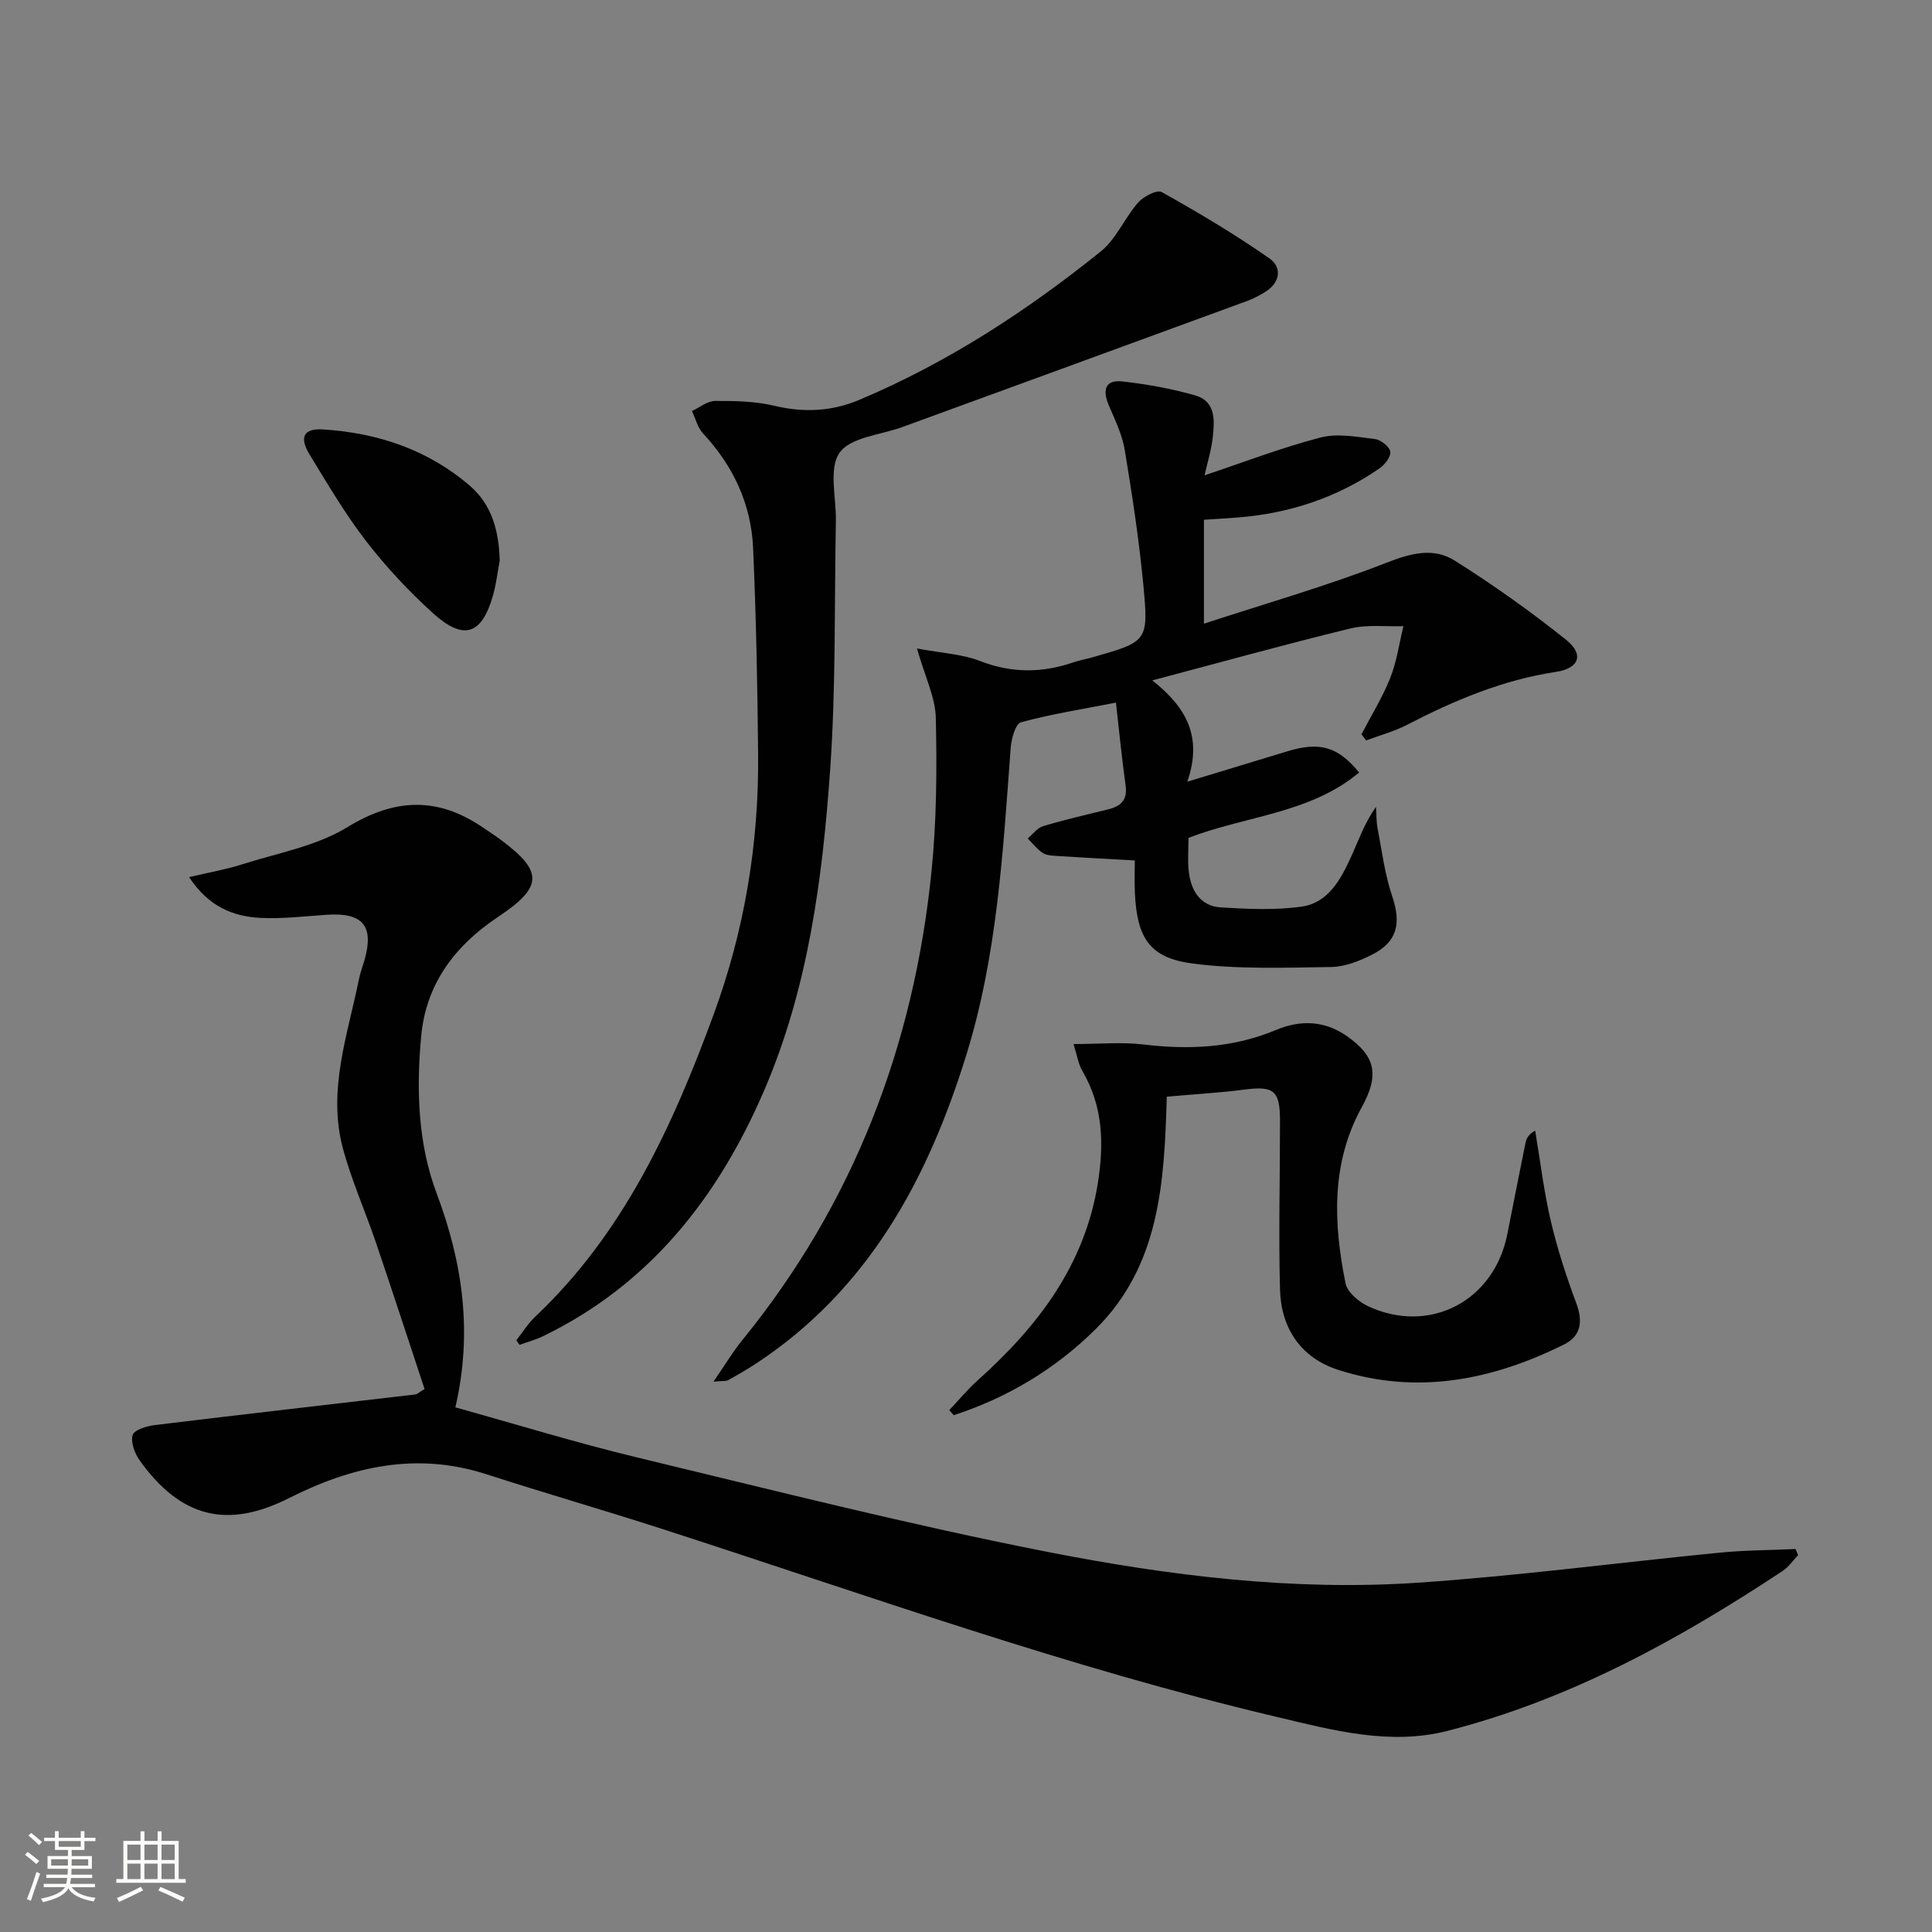 <svg enable-background="new 0 0 400 400" viewBox="0 0 400 400" xmlns="http://www.w3.org/2000/svg"><rect x="0" y="0" width="400" height="400" fill="#808080" stroke="none"/><path d="m5.17 384 .55-.58c.85.61 1.65 1.24 2.4 1.87l-.59.64c-.83-.73-1.62-1.38-2.36-1.93m1.22 9.53-.82-.34c.71-1.76 1.37-3.64 1.98-5.63.24.13.5.25.76.36-.6 1.67-1.24 3.54-1.92 5.61m-.5-13.5.57-.54c.56.44 1.31 1.06 2.26 1.87l-.64.64c-.68-.66-1.41-1.32-2.19-1.97m3.25.46h2.24v-1.36h.77v1.36h4.57v-1.36h.76v1.36h2.28v.69h-2.28v1.84h-2.64v1.26h4.18v2.64h-4.21c0 .45-.02.86-.05 1.21h4.32v.69h-4.38c-.04.34-.1.75-.19 1.22h5.15v.69h-4.82c.87 1.19 2.51 1.92 4.93 2.19-.17.31-.3.57-.37.76-2.77-.49-4.52-1.41-5.26-2.76-.56 1.26-2.3 2.23-5.24 2.9-.12-.24-.26-.48-.43-.72 2.73-.55 4.38-1.34 4.96-2.38h-4.38v-.69h4.65c.1-.38.17-.79.21-1.22h-4.32v-.69h4.4c.03-.34.05-.75.05-1.21h-4.2v-2.64h4.23v-1.26h-2.69v-1.84h-2.24zm1.46 4.46v1.29h3.45c.01-.4.02-.57.01-.53v-.32-.45h-3.46zm1.55-2.59h4.57v-1.19h-4.57zm6.11 2.59h-3.42v.77c-.01.19-.01.37-.02.53h3.44z" fill="#fbfcfa"/><path d="m32.63 379.16h.82v1.98h3.54v7.89h1.46v.78h-14.37v-.78h1.46v-7.89h3.55v-1.98h.82v1.98h2.73v-1.98zm-3.49 11.48.5.73c-1.61.82-3.28 1.63-5 2.41-.13-.27-.28-.55-.44-.82 1.75-.72 3.4-1.49 4.94-2.32m-2.78-5.55h2.73v-3.18h-2.73zm0 3.95h2.73v-3.2h-2.73zm3.54-3.95h2.73v-3.18h-2.73zm0 3.95h2.73v-3.2h-2.73zm7.89 4.68c-1.84-.92-3.51-1.7-5.02-2.32l.45-.73c1.89.8 3.57 1.55 5.04 2.23zm-1.62-11.81h-2.73v3.18h2.73zm-2.73 7.13h2.73v-3.2h-2.73z" fill="#fbfcfa"/><g fill="#010102"><path d="m87.9 287.58c-3.28-9.91-6.6-20.1-10.04-30.24-2.24-6.6-5.12-13.01-6.9-19.72-3.15-11.91 1.01-23.33 3.34-34.82.29-1.45.84-2.85 1.24-4.29 1.88-6.85-.5-9.6-7.78-9.12-4.64.3-9.31.89-13.92.64-5.58-.3-10.61-2.28-14.69-8.43 4.17-.99 7.64-1.58 10.96-2.64 7.36-2.35 15.37-3.76 21.8-7.7 9.96-6.1 18.85-6.29 28.23.17 1.23.85 2.5 1.65 3.69 2.55 8.65 6.48 8.59 9.66-.7 15.85-8.95 5.96-14.93 13.87-15.93 24.7-1.02 10.99-.69 22.21 3.2 32.54 5.43 14.42 7.46 28.85 3.88 44.31 12.77 3.55 25.11 7.35 37.63 10.37 28.22 6.79 56.38 13.94 84.85 19.53 25.27 4.96 50.97 8.15 76.82 6.4 20.87-1.42 41.64-4.18 62.47-6.22 5.2-.51 10.46-.51 15.69-.75.18.42.36.84.54 1.26-1.05 1.1-1.94 2.44-3.18 3.26-21.58 14.3-44.14 26.67-69.42 33.13-11.98 3.06-23.74-.14-35.39-2.9-43.16-10.21-84.86-25.23-126.98-38.84-12.16-3.93-24.44-7.46-36.59-11.39-14.43-4.66-27.77-1.68-40.87 4.93-12.88 6.5-22.49 3.99-30.92-7.78-1.04-1.45-1.92-3.78-1.46-5.28.33-1.08 2.95-1.86 4.63-2.06 17.97-2.19 35.95-4.23 53.93-6.34.31-.04.57-.32 1.87-1.12z"/><path d="m147.72 286.06c2.41-3.51 4-6.19 5.95-8.58 23.05-28.33 35.54-60.98 39.19-97.07 1.06-10.52 1.13-21.18.89-31.76-.09-4.26-2.22-8.48-3.9-14.39 5.24.98 9.38 1.16 13.02 2.58 6.58 2.57 12.94 2.52 19.46.26 1.25-.43 2.57-.65 3.85-1.01 11.38-3.24 11.64-3.27 10.55-14.84-.89-9.41-2.32-18.79-3.87-28.12-.53-3.2-2.05-6.26-3.33-9.3-1.29-3.07-.73-5.26 2.85-4.86 5.06.57 10.14 1.49 15.04 2.88 4.36 1.24 4.05 5.26 3.66 8.77-.29 2.58-1.09 5.11-1.69 7.79 8.11-2.71 15.94-5.73 24.02-7.83 3.5-.91 7.52-.13 11.25.32 1.21.15 3 1.54 3.18 2.6.17 1.02-1.12 2.71-2.21 3.46-8.82 6.09-18.68 9.33-29.34 10.18-2.29.18-4.59.31-7.03.47v21.52c13.02-4.26 25.6-7.86 37.74-12.6 5.06-1.98 9.75-3.25 14.16-.48 7.97 5.02 15.7 10.51 23.06 16.39 3.8 3.04 2.76 5.94-2.05 6.66-11.03 1.66-21.06 5.9-30.86 10.97-2.67 1.38-5.64 2.17-8.47 3.23-.32-.42-.64-.84-.96-1.27 2.01-3.87 4.34-7.62 5.95-11.66 1.35-3.4 1.86-7.14 2.73-10.73-3.67.12-7.49-.37-10.98.48-13.36 3.25-26.62 6.94-41.01 10.75 7.06 5.56 10.46 11.71 7.25 20.97 7.41-2.25 14.08-4.26 20.75-6.3 6.56-2 10.38-1.04 14.83 4.4-10.22 8.52-23.48 8.96-35.33 13.53 0 2.28-.21 4.62.05 6.91.44 3.99 2.37 7.23 6.67 7.49 5.58.34 11.29.61 16.78-.18 5.42-.79 8-5.59 10.11-10.19 1.57-3.42 2.77-7.01 5.2-10.46.11 1.5.06 3.03.34 4.49.9 4.69 1.49 9.51 3.01 14 1.91 5.63 1.11 9.46-4.18 12.13-2.61 1.32-5.63 2.52-8.49 2.55-9.57.13-19.25.51-28.69-.73-8.88-1.17-11.45-5.31-11.9-14.51-.11-2.28-.02-4.58-.02-6.82-5.83-.33-11.05-.6-16.27-.94-.98-.06-2.11-.14-2.87-.66-1.15-.78-2.03-1.96-3.03-2.96 1.06-.88 1.99-2.19 3.2-2.55 4.44-1.33 8.97-2.37 13.48-3.48 2.58-.64 4-1.91 3.59-4.89-.77-5.53-1.31-11.09-2.01-17.2-7.16 1.4-13.51 2.39-19.67 4.08-1.13.31-1.98 3.43-2.12 5.31-1.59 21.37-2.77 42.82-9.15 63.45-7.98 25.81-20.33 48.8-43.77 64.13-1.81 1.18-3.69 2.26-5.57 3.31-.4.22-.95.12-3.04.31z"/><path d="m106.9 277.49c1.3-1.64 2.41-3.47 3.92-4.89 18.34-17.32 28.46-39.5 36.94-62.59 6.36-17.32 9.37-35.31 9.2-53.76-.13-14.27-.41-28.55-1.04-42.8-.4-9.1-4.12-17.01-10.38-23.73-1.12-1.2-1.53-3.06-2.28-4.62 1.6-.74 3.19-2.09 4.79-2.09 4.11-.02 8.35.06 12.31 1.01 6.1 1.46 11.91 1.15 17.56-1.24 18.23-7.68 34.66-18.39 49.99-30.73 3.21-2.58 4.93-6.93 7.73-10.12 1.11-1.26 3.91-2.71 4.88-2.17 7.61 4.27 15.16 8.74 22.3 13.74 2.68 1.87 2.24 5.06-.95 6.99-1.13.68-2.31 1.33-3.54 1.78-23.83 8.74-47.68 17.44-71.52 26.15-4.5 1.64-10.73 2.09-12.99 5.32-2.3 3.28-.66 9.31-.76 14.13-.33 17.14.02 34.34-1.18 51.42-1.6 22.72-4.55 45.33-13.7 66.55-9.52 22.06-23.62 40.07-45.74 50.8-1.55.75-3.24 1.2-4.87 1.79-.22-.32-.45-.63-.67-.94z"/><path d="m241.57 227.06c-.52 17.76-1.4 34.96-14.8 48.19-8.38 8.27-18.2 14.12-29.3 17.75-.31-.35-.63-.7-.94-1.04 1.95-2.06 3.77-4.28 5.88-6.17 12.41-11.12 22.17-23.78 24.89-40.86 1.29-8.13 1.09-15.86-3.2-23.18-.85-1.46-1.1-3.28-1.84-5.59 5.35 0 9.98-.45 14.5.09 9.41 1.13 18.53.71 27.38-2.99 5.06-2.12 10.03-2.01 14.68 1.23 6.17 4.3 6.7 8.24 3.09 14.8-6.36 11.56-5.84 24-3.33 36.41.37 1.86 2.77 3.86 4.71 4.76 12.75 5.89 26.05-1.11 28.78-14.92 1.26-6.35 2.5-12.7 3.79-19.03.18-.86.64-1.66 1.98-2.43 1.05 6.26 1.8 12.6 3.25 18.77 1.35 5.76 3.2 11.43 5.27 16.98 1.4 3.75.98 6.78-2.53 8.52-14.91 7.42-30.49 10.5-46.76 5.27-7.74-2.49-11.85-8.62-12.06-16.65-.31-11.64.01-23.3 0-34.95 0-6.29-1.3-7.23-7.46-6.42-5.11.66-10.25.94-15.98 1.46z"/><path d="m103.46 116.07c-.46 2.43-.73 4.91-1.41 7.27-2.32 8.07-6.02 9.36-12.35 3.66-5.03-4.54-9.73-9.58-13.87-14.93-4.35-5.62-7.97-11.82-11.69-17.89-2.24-3.66-1.32-5.53 2.77-5.27 11.35.72 21.8 4.23 30.49 11.77 4.51 3.93 5.91 9.44 6.06 15.39z"/></g></svg>
